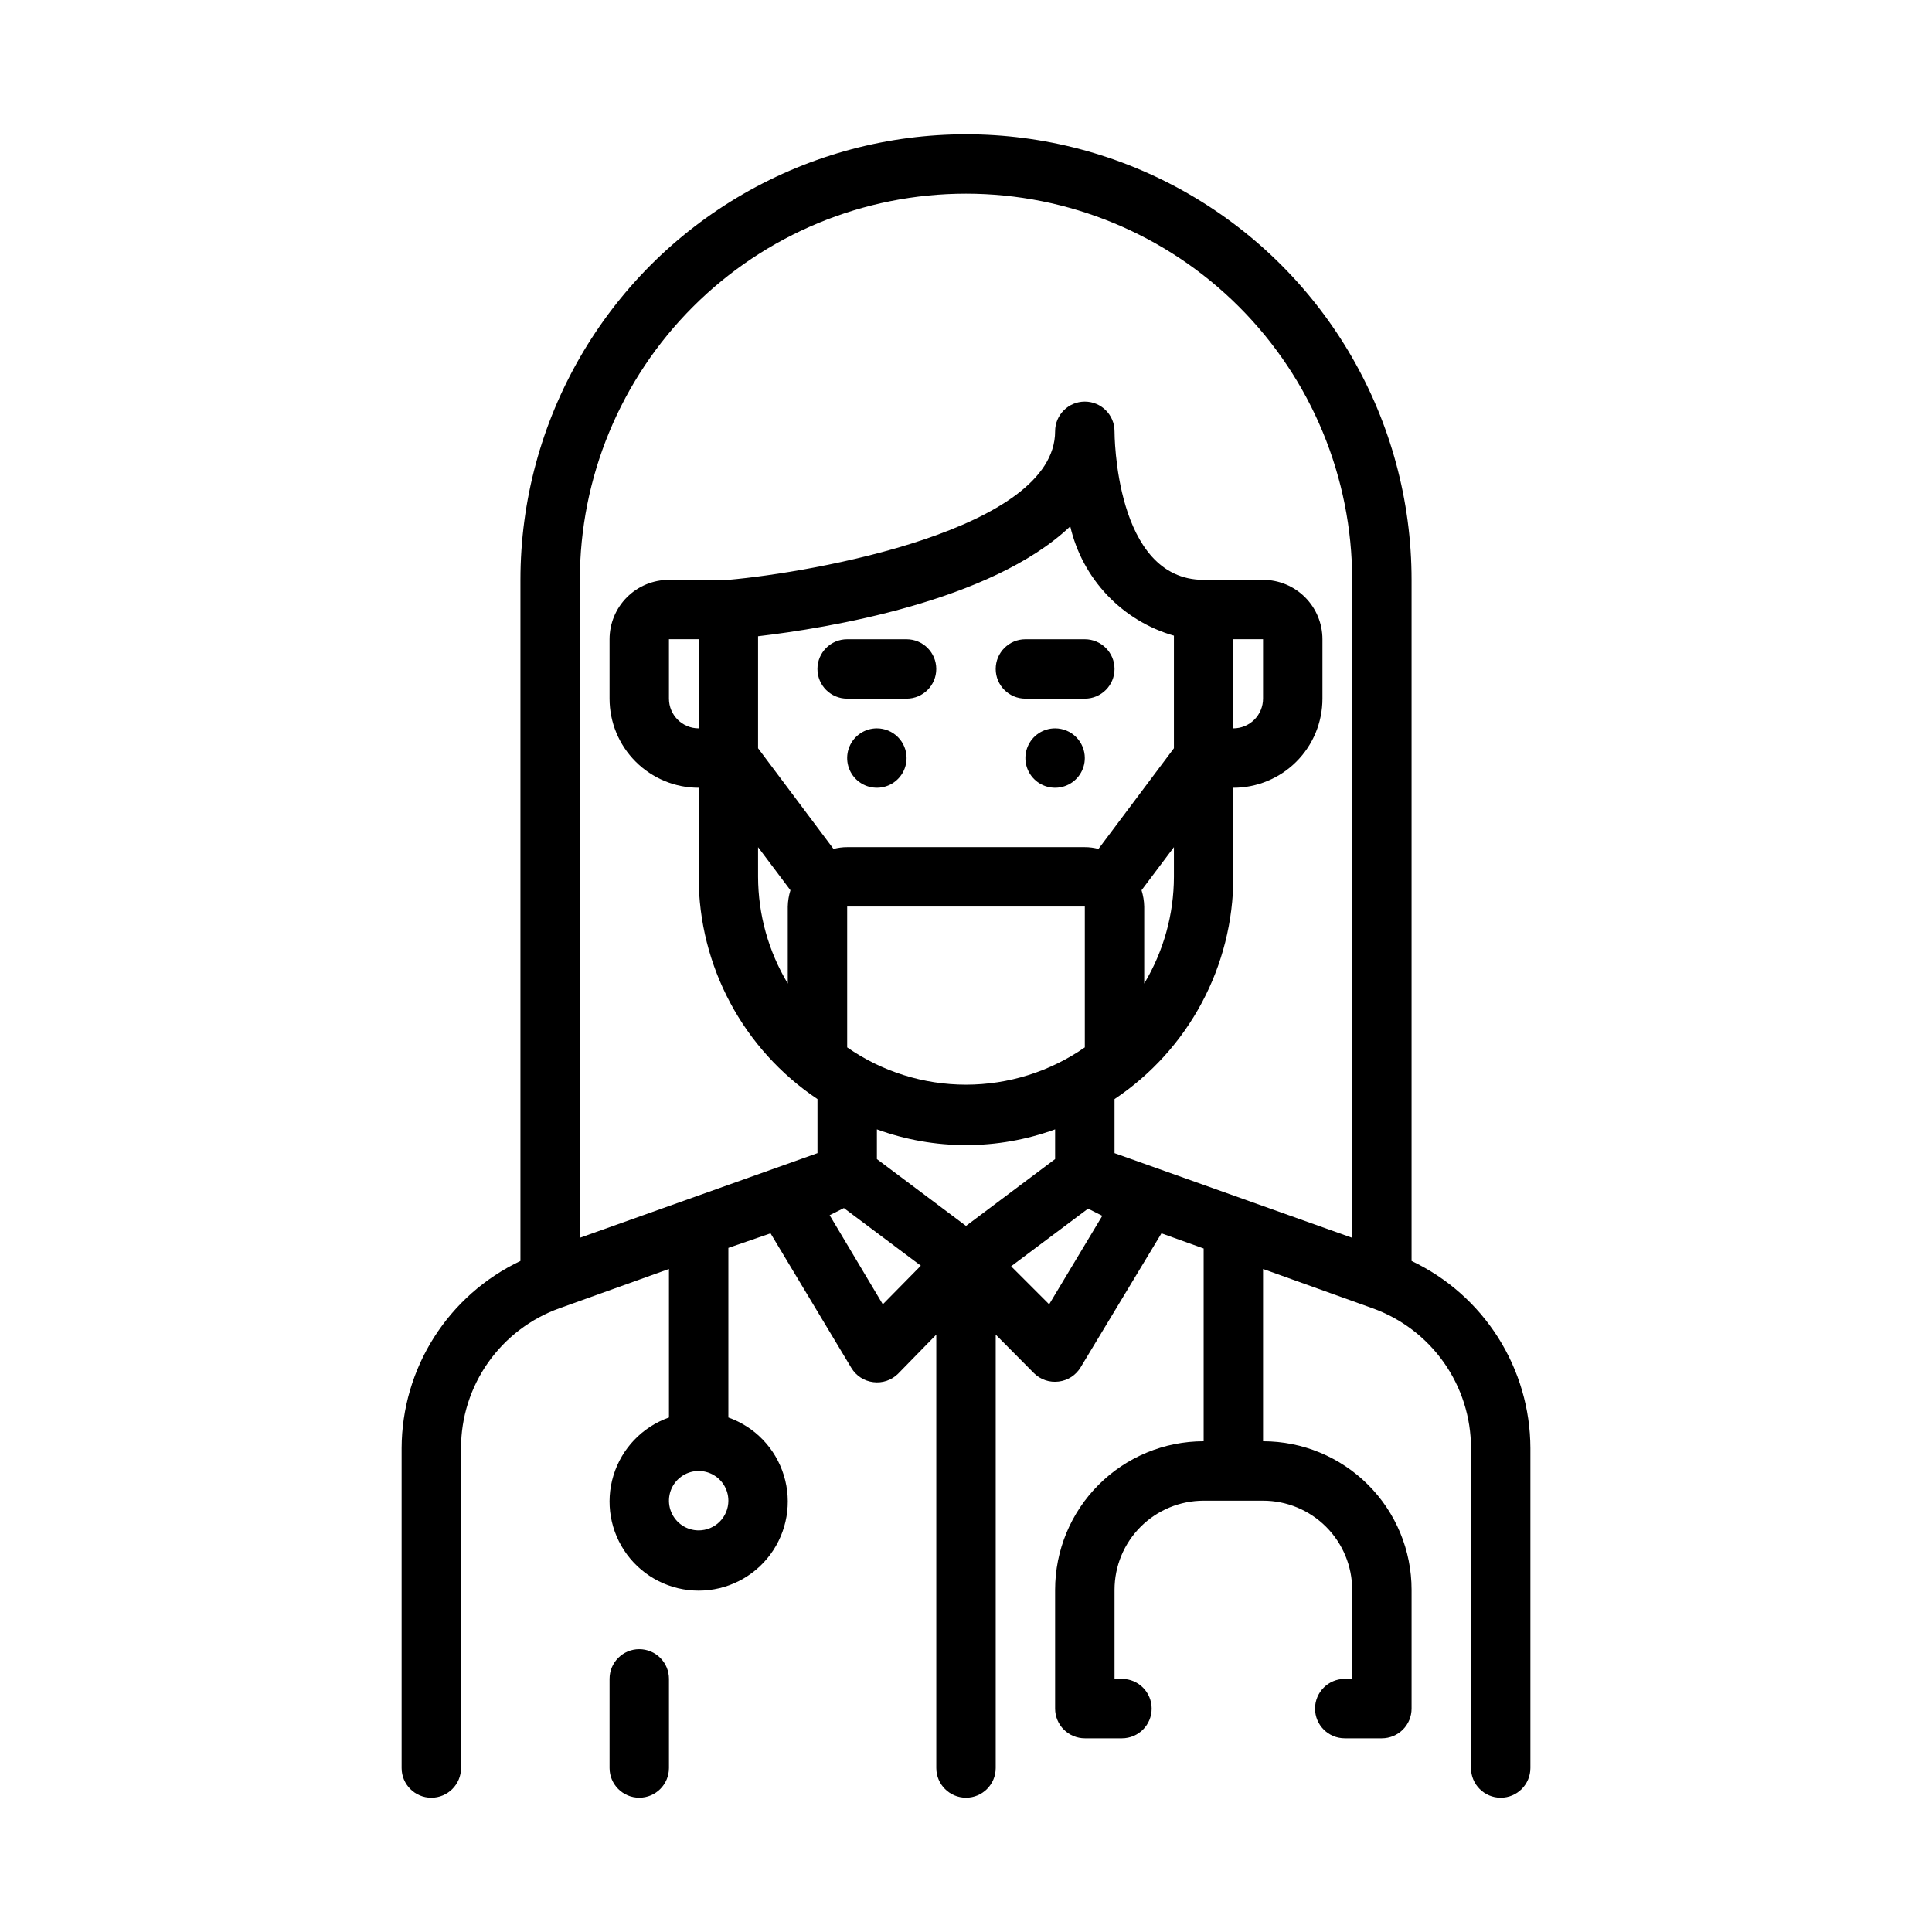 <?xml version="1.0" encoding="UTF-8"?>
<!-- The Best Svg Icon site in the world: iconSvg.co, Visit us! https://iconsvg.co -->
<svg fill="#000000" width="800px" height="800px" version="1.1" viewBox="144 144 512 512" xmlns="http://www.w3.org/2000/svg">
 <g>
  <path d="m518.08 478.17v-180.5c0-42.188-22.504-81.168-59.039-102.26-36.535-21.094-81.547-21.094-118.08 0-36.531 21.094-59.039 60.074-59.039 102.26v180.5c-9.391 4.453-17.332 11.477-22.902 20.25-5.574 8.777-8.551 18.949-8.586 29.344v84.781c0 4.348 3.523 7.871 7.871 7.871 4.348 0 7.875-3.523 7.875-7.871v-84.781c-0.004-8.121 2.508-16.043 7.188-22.684 4.68-6.637 11.297-11.664 18.945-14.395l28.969-10.391v39.359c-7.059 2.496-12.516 8.195-14.707 15.355-2.195 7.16-0.859 14.934 3.594 20.957 4.453 6.019 11.496 9.57 18.984 9.57 7.492 0 14.535-3.551 18.988-9.57 4.453-6.023 5.789-13.797 3.594-20.957-2.191-7.16-7.648-12.859-14.707-15.355v-44.949l11.176-3.856 21.41 35.66h0.004c1.25 2.094 3.402 3.488 5.824 3.777 2.402 0.309 4.812-0.504 6.535-2.203l10.152-10.391v114.85c0 4.348 3.527 7.871 7.875 7.871s7.871-3.523 7.871-7.871v-114.85l10.156 10.234c1.723 1.699 4.133 2.512 6.531 2.203 2.422-0.289 4.574-1.684 5.824-3.781l21.414-35.5 11.18 4.016v51.086c-10.441 0-20.453 4.148-27.832 11.531-7.383 7.379-11.531 17.391-11.531 27.832v31.488c0 2.086 0.832 4.09 2.309 5.566 1.477 1.473 3.477 2.305 5.566 2.305h9.84c4.348 0 7.871-3.523 7.871-7.871 0-4.348-3.523-7.875-7.871-7.875h-1.969v-23.613c0-6.266 2.488-12.273 6.918-16.699 4.426-4.43 10.434-6.918 16.699-6.918h15.742c6.262 0 12.27 2.488 16.699 6.918 4.43 4.426 6.918 10.434 6.918 16.699v23.617h-1.969v-0.004c-4.348 0-7.871 3.527-7.871 7.875 0 4.348 3.523 7.871 7.871 7.871h9.84c2.086 0 4.09-0.832 5.566-2.305 1.477-1.477 2.305-3.481 2.305-5.566v-31.488c0-10.441-4.144-20.453-11.527-27.832-7.383-7.383-17.395-11.531-27.832-11.531v-45.656l28.969 10.391c7.648 2.731 14.266 7.758 18.945 14.395 4.68 6.641 7.191 14.562 7.191 22.684v84.781c0 4.348 3.523 7.871 7.871 7.871 4.348 0 7.871-3.523 7.871-7.871v-84.781c-0.035-10.395-3.012-20.566-8.582-29.344-5.574-8.773-13.512-15.797-22.906-20.25zm-188.93 71.398c-3.184 0-6.051-1.918-7.269-4.859-1.219-2.941-0.547-6.328 1.703-8.578 2.254-2.25 5.641-2.926 8.582-1.707 2.941 1.219 4.859 4.09 4.859 7.273 0 2.086-0.832 4.09-2.309 5.566-1.473 1.477-3.477 2.305-5.566 2.305zm70.852-354.24c27.141 0 53.168 10.785 72.359 29.977 19.195 19.191 29.977 45.219 29.977 72.363v174.36l-62.977-22.434v-14.328c19.668-13.141 31.48-35.23 31.488-58.883v-23.617c6.262 0 12.27-2.488 16.699-6.918 4.43-4.426 6.914-10.434 6.914-16.699v-15.742c0-4.176-1.656-8.18-4.609-11.133-2.953-2.953-6.957-4.609-11.133-4.609h-15.742c-23.617 0-23.617-38.965-23.617-39.359v-0.004c0-4.348-3.523-7.871-7.871-7.871-4.348 0-7.875 3.523-7.875 7.871 0 26.055-64.156 37.391-86.594 39.359l-15.742 0.004c-4.176 0-8.18 1.656-11.133 4.609-2.953 2.953-4.609 6.957-4.609 11.133v15.742c0 6.266 2.488 12.273 6.918 16.699 4.426 4.43 10.434 6.918 16.695 6.918v23.617c0.012 23.652 11.824 45.742 31.488 58.883v14.328l-62.977 22.434 0.004-174.36c0-27.145 10.781-53.172 29.973-72.363 19.191-19.191 45.219-29.977 72.363-29.977zm0 273.55-23.617-17.711v-7.875c15.254 5.562 31.98 5.562 47.23 0v7.871zm70.848-131.86v-23.617h7.871v15.742c0 2.09-0.828 4.094-2.305 5.566-1.477 1.477-3.481 2.309-5.566 2.309zm-102.34 84.543v-37.312h62.977v37.312c-9.242 6.434-20.23 9.883-31.488 9.883-11.262 0-22.25-3.449-31.488-9.883zm78.012-41.645 8.578-11.41v7.871c-0.02 9.957-2.742 19.723-7.871 28.262v-20.391c-0.031-1.469-0.27-2.926-0.707-4.328zm8.578-37.625-19.996 26.688h0.004c-1.184-0.316-2.398-0.477-3.621-0.473h-62.977c-1.223-0.004-2.441 0.156-3.621 0.473l-19.996-26.688v-29.68c18.105-2.125 61.715-9.133 82.734-29.125 1.582 6.84 4.961 13.133 9.793 18.227 4.828 5.094 10.934 8.805 17.68 10.742zm-125.95-5.273c-4.348 0-7.871-3.527-7.871-7.875v-15.742h7.871zm15.742 31.488 8.582 11.414h0.004c-0.438 1.402-0.676 2.859-0.711 4.328v20.391c-5.129-8.539-7.848-18.305-7.871-28.262zm33.062 121.15-14.09-23.617 3.777-1.891 20.387 15.273zm44.082 0-10.078-10.078 20.387-15.273 3.777 1.891z"/>
  <path d="m384.25 313.41h-15.742c-4.348 0-7.875 3.523-7.875 7.871s3.527 7.871 7.875 7.871h15.742c4.348 0 7.871-3.523 7.871-7.871s-3.523-7.871-7.871-7.871z"/>
  <path d="m431.49 313.41h-15.746c-4.348 0-7.871 3.523-7.871 7.871s3.523 7.871 7.871 7.871h15.746c4.348 0 7.871-3.523 7.871-7.871s-3.523-7.871-7.871-7.871z"/>
  <path d="m376.38 337.02c-3.184 0-6.055 1.918-7.273 4.859-1.219 2.941-0.543 6.328 1.707 8.578s5.637 2.926 8.578 1.707c2.941-1.219 4.859-4.09 4.859-7.273 0-2.09-0.828-4.09-2.305-5.566-1.477-1.477-3.481-2.305-5.566-2.305z"/>
  <path d="m423.61 337.02c-3.184 0-6.055 1.918-7.273 4.859-1.215 2.941-0.543 6.328 1.707 8.578 2.254 2.25 5.637 2.926 8.582 1.707 2.941-1.219 4.859-4.09 4.859-7.273 0-2.09-0.832-4.09-2.309-5.566-1.477-1.477-3.477-2.305-5.566-2.305z"/>
  <path d="m313.41 581.05c-4.348 0-7.871 3.523-7.871 7.871v23.617c0 4.348 3.523 7.871 7.871 7.871s7.871-3.523 7.871-7.871v-23.617c0-2.086-0.828-4.09-2.305-5.566-1.477-1.477-3.481-2.305-5.566-2.305z"/>
 </g>
</svg>